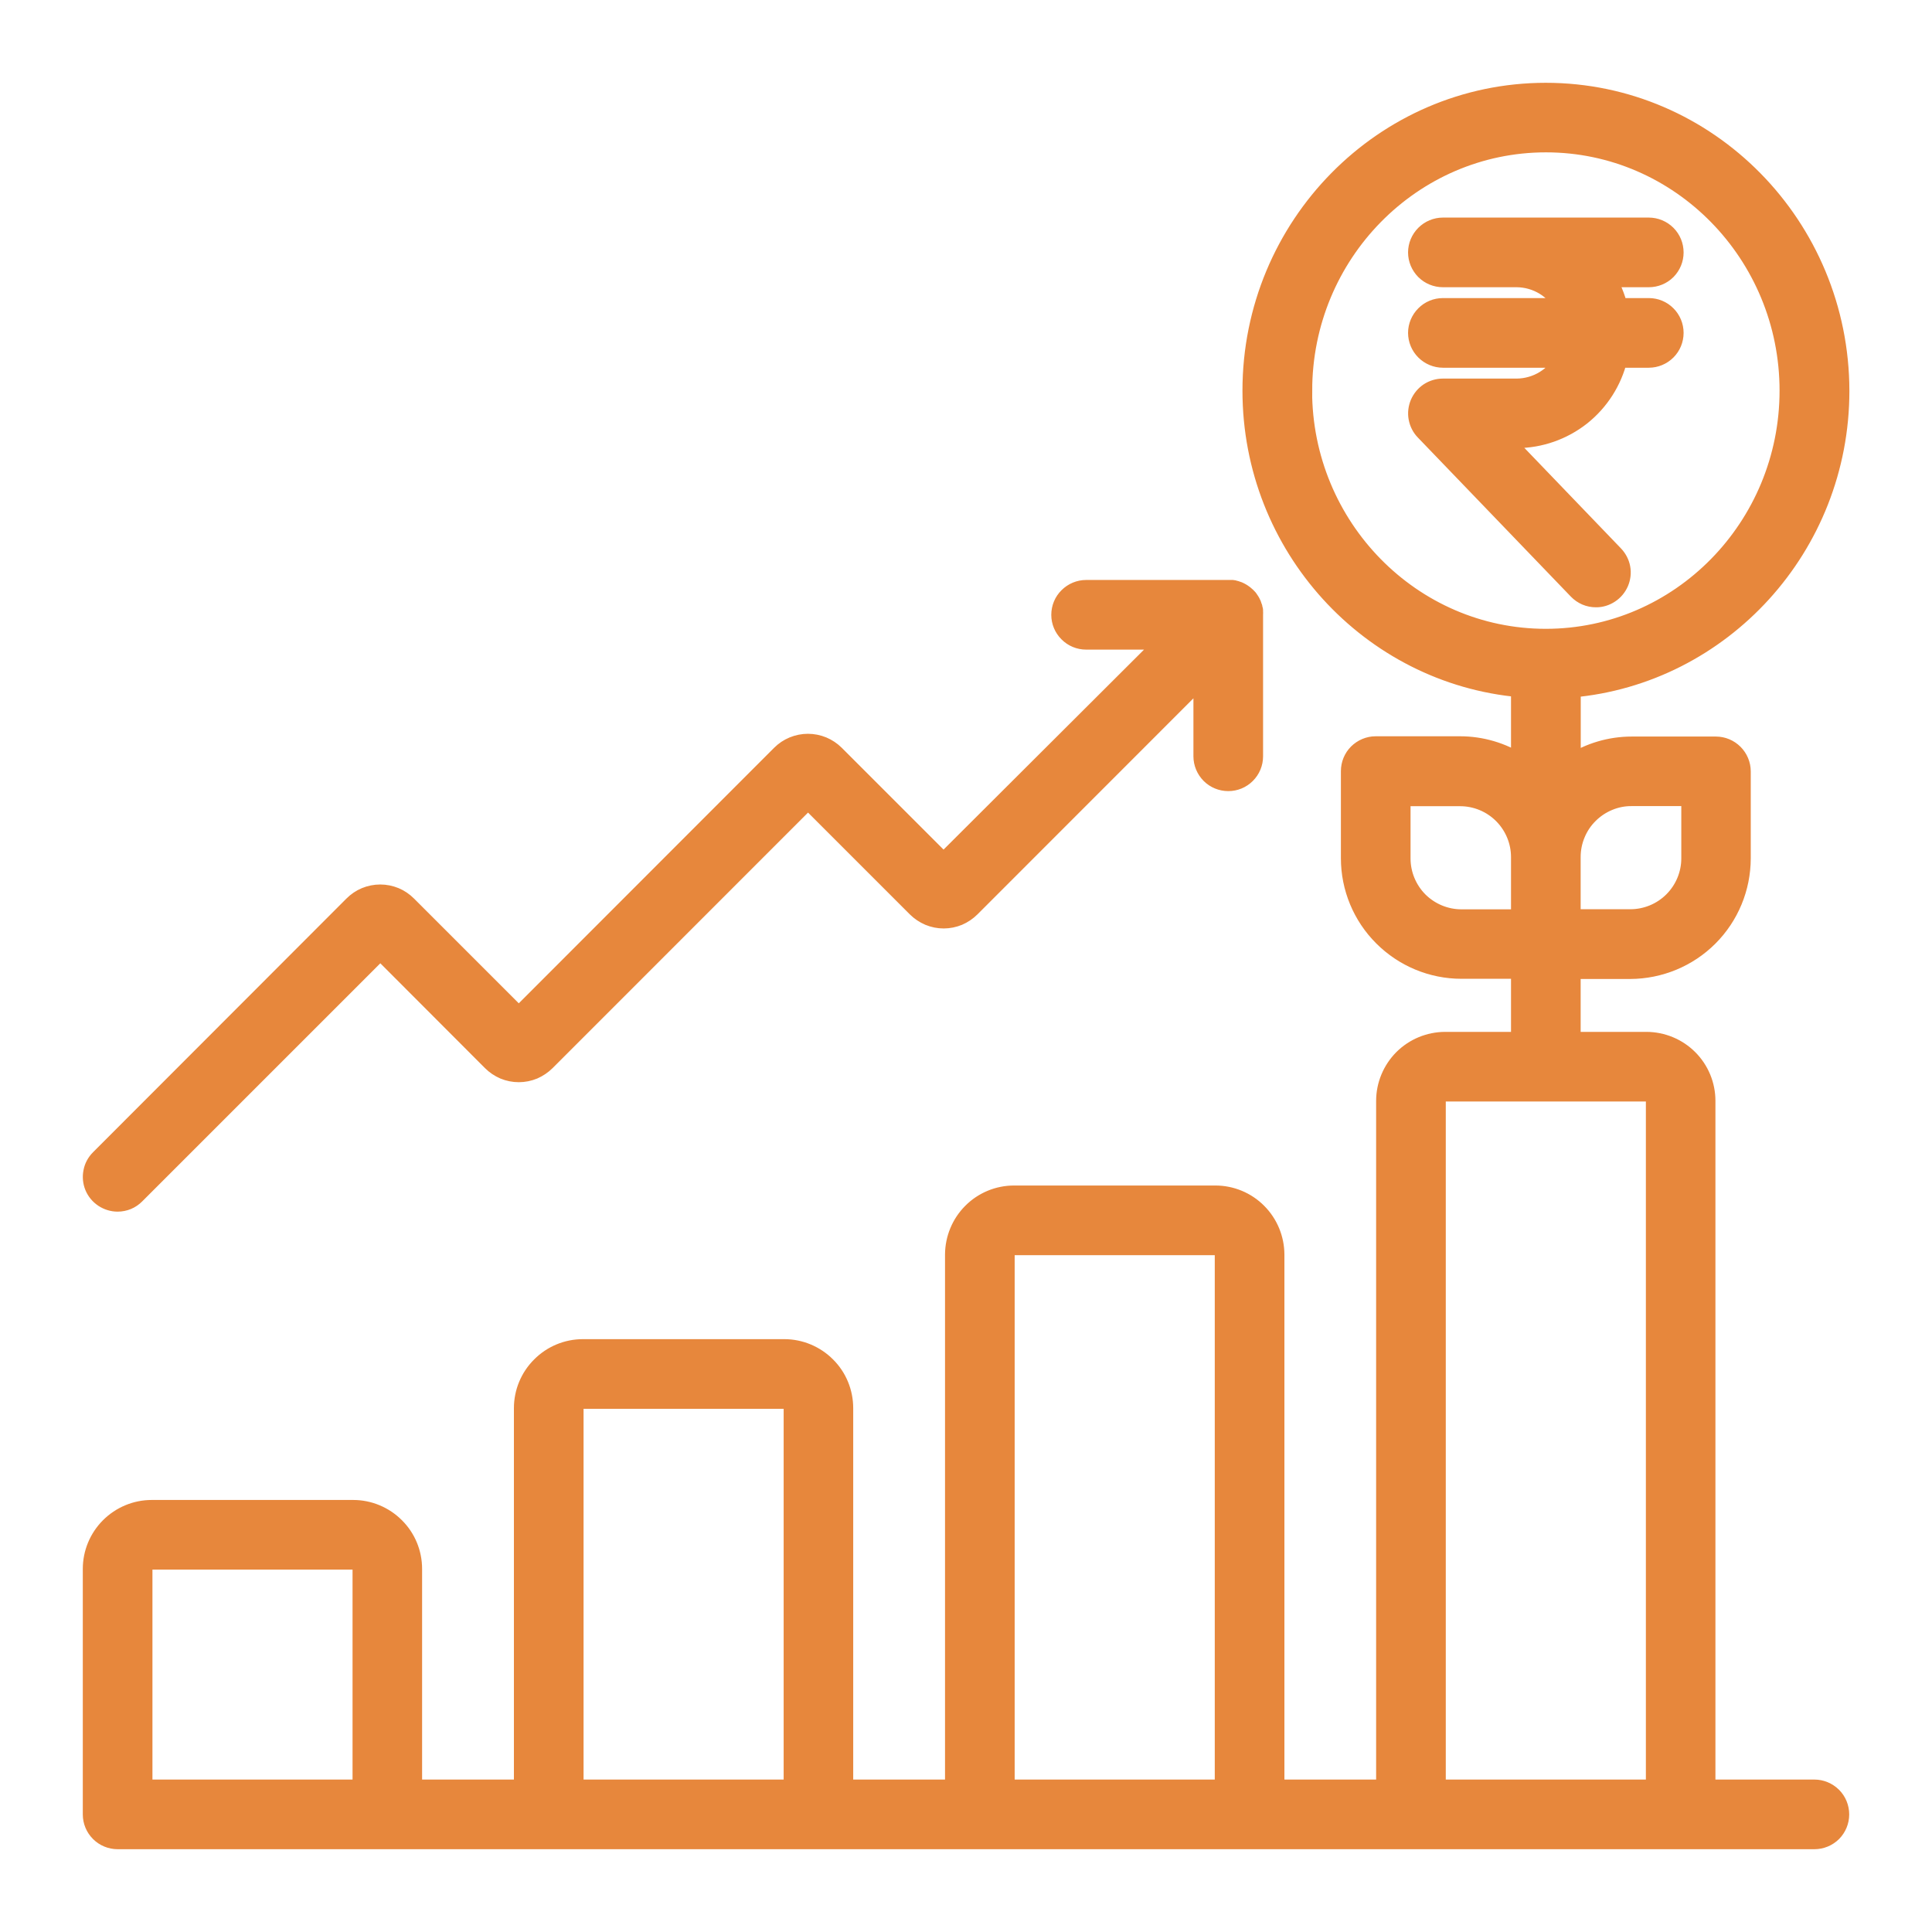 <svg width="21" height="21" viewBox="0 0 21 21" fill="none" xmlns="http://www.w3.org/2000/svg">
<mask id="path-1-outside-1_24398_39415" maskUnits="userSpaceOnUse" x="0" y="0" width="21" height="21" fill="black">
<rect fill="white" width="21" height="21"/>
<path d="M1.278 13.07C1.315 13.07 1.351 13.063 1.385 13.049C1.419 13.035 1.449 13.014 1.475 12.988L4.134 10.329L5.342 11.539C5.381 11.578 5.427 11.609 5.478 11.631C5.529 11.652 5.583 11.663 5.639 11.663C5.694 11.663 5.749 11.652 5.8 11.631C5.85 11.609 5.897 11.578 5.936 11.539L8.783 8.691L9.96 9.868C9.999 9.907 10.046 9.938 10.097 9.96C10.148 9.981 10.202 9.992 10.257 9.992C10.312 9.992 10.367 9.981 10.418 9.96C10.469 9.938 10.515 9.907 10.554 9.868L13.072 7.349V8.221C13.072 8.295 13.102 8.365 13.154 8.418C13.206 8.47 13.277 8.499 13.351 8.499C13.425 8.499 13.495 8.47 13.547 8.418C13.6 8.365 13.629 8.295 13.629 8.221V6.678C13.63 6.668 13.63 6.659 13.629 6.65V6.638C13.629 6.634 13.629 6.628 13.627 6.623C13.624 6.618 13.624 6.614 13.623 6.609C13.622 6.605 13.623 6.601 13.62 6.597C13.617 6.593 13.617 6.588 13.615 6.583L13.611 6.571C13.609 6.567 13.607 6.563 13.605 6.559C13.603 6.555 13.601 6.55 13.599 6.546C13.597 6.542 13.595 6.539 13.592 6.534C13.59 6.53 13.588 6.527 13.585 6.523C13.583 6.519 13.579 6.514 13.576 6.51L13.569 6.501C13.557 6.488 13.544 6.475 13.53 6.464L13.522 6.458L13.508 6.448L13.497 6.441C13.493 6.439 13.489 6.436 13.485 6.434C13.481 6.432 13.477 6.43 13.473 6.428C13.469 6.426 13.464 6.424 13.46 6.422L13.448 6.418L13.434 6.413C13.43 6.412 13.426 6.411 13.422 6.41L13.408 6.406L13.394 6.404H11.806C11.732 6.404 11.661 6.434 11.609 6.486C11.556 6.538 11.527 6.609 11.527 6.683C11.527 6.756 11.556 6.827 11.609 6.879C11.661 6.932 11.732 6.961 11.806 6.961H12.677L10.256 9.376L9.079 8.199C9.04 8.16 8.993 8.129 8.943 8.108C8.892 8.087 8.837 8.076 8.782 8.076C8.727 8.076 8.672 8.087 8.621 8.108C8.57 8.129 8.524 8.16 8.485 8.199L5.639 11.047L4.43 9.838C4.391 9.799 4.345 9.767 4.294 9.746C4.243 9.725 4.188 9.714 4.133 9.714C4.078 9.714 4.023 9.725 3.972 9.746C3.921 9.767 3.875 9.799 3.836 9.838L1.082 12.595C1.043 12.634 1.016 12.683 1.006 12.737C0.995 12.791 1 12.847 1.021 12.898C1.042 12.949 1.078 12.992 1.124 13.023C1.17 13.053 1.223 13.07 1.278 13.07ZM17.347 6.501C17.401 6.502 17.455 6.485 17.5 6.455C17.546 6.425 17.581 6.382 17.603 6.332C17.624 6.282 17.631 6.227 17.621 6.173C17.611 6.119 17.585 6.07 17.547 6.03L16.337 4.771H16.485C16.741 4.77 16.988 4.683 17.189 4.525C17.389 4.366 17.53 4.145 17.59 3.897H17.922C17.996 3.897 18.067 3.867 18.119 3.815C18.171 3.763 18.2 3.692 18.2 3.618C18.2 3.545 18.171 3.474 18.119 3.422C18.067 3.369 17.996 3.34 17.922 3.34H17.593C17.565 3.228 17.521 3.121 17.462 3.022H17.922C17.996 3.022 18.067 2.993 18.119 2.941C18.171 2.888 18.2 2.818 18.2 2.744C18.2 2.67 18.171 2.599 18.119 2.547C18.067 2.495 17.996 2.465 17.922 2.465H15.684C15.61 2.465 15.539 2.495 15.487 2.547C15.435 2.599 15.405 2.67 15.405 2.744C15.405 2.818 15.435 2.888 15.487 2.941C15.539 2.993 15.61 3.022 15.684 3.022H16.487C16.594 3.023 16.698 3.053 16.789 3.109C16.88 3.165 16.953 3.245 17.002 3.34H15.684C15.61 3.34 15.539 3.369 15.487 3.422C15.435 3.474 15.405 3.545 15.405 3.618C15.405 3.692 15.435 3.763 15.487 3.815C15.539 3.867 15.61 3.897 15.684 3.897H17.002C16.953 3.992 16.88 4.072 16.789 4.128C16.698 4.184 16.594 4.214 16.487 4.215H15.684C15.629 4.215 15.576 4.231 15.53 4.261C15.485 4.291 15.45 4.334 15.428 4.384C15.407 4.434 15.4 4.49 15.41 4.543C15.42 4.597 15.445 4.647 15.483 4.686L17.147 6.416C17.173 6.443 17.204 6.464 17.238 6.479C17.273 6.494 17.31 6.501 17.347 6.501L17.347 6.501ZM19.722 19.443H18.546V11.966C18.546 11.794 18.478 11.629 18.356 11.507C18.234 11.385 18.069 11.317 17.897 11.316H17.081V10.541H17.719C18.04 10.54 18.348 10.413 18.575 10.186C18.802 9.959 18.929 9.652 18.93 9.331V8.385C18.93 8.311 18.9 8.24 18.848 8.188C18.796 8.136 18.725 8.106 18.651 8.106H17.736C17.504 8.106 17.277 8.173 17.082 8.299V7.482C18.715 7.338 20.002 5.943 20.002 4.249C20 2.456 18.566 1 16.802 1C15.039 1 13.605 2.456 13.605 4.246C13.605 5.94 14.891 7.335 16.524 7.479V8.296C16.329 8.17 16.102 8.103 15.87 8.103H14.953C14.879 8.103 14.809 8.133 14.756 8.185C14.704 8.237 14.675 8.308 14.675 8.382V9.329C14.675 9.65 14.803 9.958 15.03 10.184C15.257 10.411 15.564 10.539 15.885 10.539H16.524V11.316H15.707C15.535 11.317 15.37 11.385 15.248 11.507C15.127 11.629 15.058 11.794 15.058 11.966V19.443H13.861V13.636C13.86 13.464 13.792 13.299 13.67 13.177C13.549 13.055 13.383 12.986 13.211 12.986H11.022C10.85 12.986 10.684 13.055 10.563 13.177C10.441 13.299 10.373 13.464 10.372 13.636V19.443H9.174V15.306C9.174 15.133 9.106 14.968 8.984 14.847C8.862 14.725 8.697 14.656 8.525 14.656H6.336C6.163 14.656 5.998 14.725 5.877 14.847C5.755 14.968 5.686 15.133 5.686 15.306V19.443H4.488V17.053C4.488 16.881 4.42 16.716 4.298 16.595C4.176 16.473 4.011 16.404 3.839 16.404H1.649C1.477 16.404 1.312 16.473 1.19 16.595C1.069 16.716 1 16.881 1 17.053V19.722C1 19.796 1.029 19.866 1.082 19.919C1.134 19.971 1.205 20 1.278 20H19.722C19.796 20 19.866 19.971 19.919 19.919C19.971 19.866 20 19.796 20 19.722C20 19.648 19.971 19.577 19.919 19.525C19.866 19.473 19.796 19.443 19.722 19.443ZM3.932 19.443H1.557V17.053C1.557 17.029 1.566 17.005 1.584 16.988C1.601 16.971 1.625 16.961 1.649 16.961H3.839C3.863 16.961 3.887 16.971 3.904 16.988C3.922 17.005 3.932 17.029 3.932 17.053V19.443ZM8.618 19.443H6.243V15.306C6.243 15.281 6.253 15.258 6.27 15.24C6.287 15.223 6.311 15.213 6.336 15.213H8.525C8.55 15.213 8.573 15.223 8.591 15.24C8.608 15.258 8.618 15.281 8.618 15.306V19.443ZM13.304 19.443H10.929V13.636C10.929 13.611 10.939 13.588 10.956 13.57C10.974 13.553 10.997 13.543 11.022 13.543H13.211C13.236 13.543 13.259 13.553 13.277 13.57C13.294 13.588 13.304 13.611 13.304 13.636V19.443ZM17.736 8.662H18.375V9.33C18.375 9.503 18.306 9.669 18.183 9.792C18.061 9.914 17.894 9.983 17.721 9.983H17.081V9.315C17.081 9.229 17.098 9.144 17.131 9.065C17.164 8.985 17.212 8.913 17.273 8.853C17.334 8.792 17.406 8.744 17.486 8.711C17.565 8.678 17.65 8.661 17.736 8.662ZM14.163 4.246C14.163 2.761 15.348 1.556 16.804 1.556C18.26 1.556 19.443 2.763 19.443 4.246C19.443 5.729 18.259 6.935 16.802 6.935C15.346 6.935 14.162 5.728 14.162 4.246L14.163 4.246ZM15.885 9.984C15.712 9.984 15.546 9.915 15.423 9.793C15.301 9.67 15.232 9.504 15.232 9.331V8.663H15.87C16.044 8.663 16.21 8.732 16.332 8.854C16.455 8.977 16.524 9.143 16.524 9.316V9.984H15.885ZM17.99 19.443H15.615V11.966C15.615 11.941 15.625 11.918 15.642 11.9C15.659 11.883 15.683 11.873 15.708 11.873H17.897C17.922 11.873 17.945 11.883 17.963 11.9C17.98 11.918 17.99 11.941 17.99 11.966V19.443Z"/>
</mask>
<path d="M1.278 13.07C1.315 13.07 1.351 13.063 1.385 13.049C1.419 13.035 1.449 13.014 1.475 12.988L4.134 10.329L5.342 11.539C5.381 11.578 5.427 11.609 5.478 11.631C5.529 11.652 5.583 11.663 5.639 11.663C5.694 11.663 5.749 11.652 5.8 11.631C5.85 11.609 5.897 11.578 5.936 11.539L8.783 8.691L9.96 9.868C9.999 9.907 10.046 9.938 10.097 9.96C10.148 9.981 10.202 9.992 10.257 9.992C10.312 9.992 10.367 9.981 10.418 9.96C10.469 9.938 10.515 9.907 10.554 9.868L13.072 7.349V8.221C13.072 8.295 13.102 8.365 13.154 8.418C13.206 8.47 13.277 8.499 13.351 8.499C13.425 8.499 13.495 8.47 13.547 8.418C13.6 8.365 13.629 8.295 13.629 8.221V6.678C13.63 6.668 13.63 6.659 13.629 6.65V6.638C13.629 6.634 13.629 6.628 13.627 6.623C13.624 6.618 13.624 6.614 13.623 6.609C13.622 6.605 13.623 6.601 13.62 6.597C13.617 6.593 13.617 6.588 13.615 6.583L13.611 6.571C13.609 6.567 13.607 6.563 13.605 6.559C13.603 6.555 13.601 6.55 13.599 6.546C13.597 6.542 13.595 6.539 13.592 6.534C13.59 6.53 13.588 6.527 13.585 6.523C13.583 6.519 13.579 6.514 13.576 6.51L13.569 6.501C13.557 6.488 13.544 6.475 13.53 6.464L13.522 6.458L13.508 6.448L13.497 6.441C13.493 6.439 13.489 6.436 13.485 6.434C13.481 6.432 13.477 6.43 13.473 6.428C13.469 6.426 13.464 6.424 13.46 6.422L13.448 6.418L13.434 6.413C13.43 6.412 13.426 6.411 13.422 6.41L13.408 6.406L13.394 6.404H11.806C11.732 6.404 11.661 6.434 11.609 6.486C11.556 6.538 11.527 6.609 11.527 6.683C11.527 6.756 11.556 6.827 11.609 6.879C11.661 6.932 11.732 6.961 11.806 6.961H12.677L10.256 9.376L9.079 8.199C9.04 8.16 8.993 8.129 8.943 8.108C8.892 8.087 8.837 8.076 8.782 8.076C8.727 8.076 8.672 8.087 8.621 8.108C8.57 8.129 8.524 8.16 8.485 8.199L5.639 11.047L4.43 9.838C4.391 9.799 4.345 9.767 4.294 9.746C4.243 9.725 4.188 9.714 4.133 9.714C4.078 9.714 4.023 9.725 3.972 9.746C3.921 9.767 3.875 9.799 3.836 9.838L1.082 12.595C1.043 12.634 1.016 12.683 1.006 12.737C0.995 12.791 1 12.847 1.021 12.898C1.042 12.949 1.078 12.992 1.124 13.023C1.17 13.053 1.223 13.07 1.278 13.07ZM17.347 6.501C17.401 6.502 17.455 6.485 17.5 6.455C17.546 6.425 17.581 6.382 17.603 6.332C17.624 6.282 17.631 6.227 17.621 6.173C17.611 6.119 17.585 6.07 17.547 6.03L16.337 4.771H16.485C16.741 4.77 16.988 4.683 17.189 4.525C17.389 4.366 17.53 4.145 17.59 3.897H17.922C17.996 3.897 18.067 3.867 18.119 3.815C18.171 3.763 18.2 3.692 18.2 3.618C18.2 3.545 18.171 3.474 18.119 3.422C18.067 3.369 17.996 3.34 17.922 3.34H17.593C17.565 3.228 17.521 3.121 17.462 3.022H17.922C17.996 3.022 18.067 2.993 18.119 2.941C18.171 2.888 18.2 2.818 18.2 2.744C18.2 2.67 18.171 2.599 18.119 2.547C18.067 2.495 17.996 2.465 17.922 2.465H15.684C15.61 2.465 15.539 2.495 15.487 2.547C15.435 2.599 15.405 2.67 15.405 2.744C15.405 2.818 15.435 2.888 15.487 2.941C15.539 2.993 15.61 3.022 15.684 3.022H16.487C16.594 3.023 16.698 3.053 16.789 3.109C16.88 3.165 16.953 3.245 17.002 3.34H15.684C15.61 3.34 15.539 3.369 15.487 3.422C15.435 3.474 15.405 3.545 15.405 3.618C15.405 3.692 15.435 3.763 15.487 3.815C15.539 3.867 15.61 3.897 15.684 3.897H17.002C16.953 3.992 16.88 4.072 16.789 4.128C16.698 4.184 16.594 4.214 16.487 4.215H15.684C15.629 4.215 15.576 4.231 15.53 4.261C15.485 4.291 15.45 4.334 15.428 4.384C15.407 4.434 15.4 4.49 15.41 4.543C15.42 4.597 15.445 4.647 15.483 4.686L17.147 6.416C17.173 6.443 17.204 6.464 17.238 6.479C17.273 6.494 17.31 6.501 17.347 6.501L17.347 6.501ZM19.722 19.443H18.546V11.966C18.546 11.794 18.478 11.629 18.356 11.507C18.234 11.385 18.069 11.317 17.897 11.316H17.081V10.541H17.719C18.04 10.54 18.348 10.413 18.575 10.186C18.802 9.959 18.929 9.652 18.93 9.331V8.385C18.93 8.311 18.9 8.24 18.848 8.188C18.796 8.136 18.725 8.106 18.651 8.106H17.736C17.504 8.106 17.277 8.173 17.082 8.299V7.482C18.715 7.338 20.002 5.943 20.002 4.249C20 2.456 18.566 1 16.802 1C15.039 1 13.605 2.456 13.605 4.246C13.605 5.94 14.891 7.335 16.524 7.479V8.296C16.329 8.17 16.102 8.103 15.87 8.103H14.953C14.879 8.103 14.809 8.133 14.756 8.185C14.704 8.237 14.675 8.308 14.675 8.382V9.329C14.675 9.65 14.803 9.958 15.03 10.184C15.257 10.411 15.564 10.539 15.885 10.539H16.524V11.316H15.707C15.535 11.317 15.37 11.385 15.248 11.507C15.127 11.629 15.058 11.794 15.058 11.966V19.443H13.861V13.636C13.86 13.464 13.792 13.299 13.67 13.177C13.549 13.055 13.383 12.986 13.211 12.986H11.022C10.85 12.986 10.684 13.055 10.563 13.177C10.441 13.299 10.373 13.464 10.372 13.636V19.443H9.174V15.306C9.174 15.133 9.106 14.968 8.984 14.847C8.862 14.725 8.697 14.656 8.525 14.656H6.336C6.163 14.656 5.998 14.725 5.877 14.847C5.755 14.968 5.686 15.133 5.686 15.306V19.443H4.488V17.053C4.488 16.881 4.42 16.716 4.298 16.595C4.176 16.473 4.011 16.404 3.839 16.404H1.649C1.477 16.404 1.312 16.473 1.19 16.595C1.069 16.716 1 16.881 1 17.053V19.722C1 19.796 1.029 19.866 1.082 19.919C1.134 19.971 1.205 20 1.278 20H19.722C19.796 20 19.866 19.971 19.919 19.919C19.971 19.866 20 19.796 20 19.722C20 19.648 19.971 19.577 19.919 19.525C19.866 19.473 19.796 19.443 19.722 19.443ZM3.932 19.443H1.557V17.053C1.557 17.029 1.566 17.005 1.584 16.988C1.601 16.971 1.625 16.961 1.649 16.961H3.839C3.863 16.961 3.887 16.971 3.904 16.988C3.922 17.005 3.932 17.029 3.932 17.053V19.443ZM8.618 19.443H6.243V15.306C6.243 15.281 6.253 15.258 6.27 15.24C6.287 15.223 6.311 15.213 6.336 15.213H8.525C8.55 15.213 8.573 15.223 8.591 15.24C8.608 15.258 8.618 15.281 8.618 15.306V19.443ZM13.304 19.443H10.929V13.636C10.929 13.611 10.939 13.588 10.956 13.57C10.974 13.553 10.997 13.543 11.022 13.543H13.211C13.236 13.543 13.259 13.553 13.277 13.57C13.294 13.588 13.304 13.611 13.304 13.636V19.443ZM17.736 8.662H18.375V9.33C18.375 9.503 18.306 9.669 18.183 9.792C18.061 9.914 17.894 9.983 17.721 9.983H17.081V9.315C17.081 9.229 17.098 9.144 17.131 9.065C17.164 8.985 17.212 8.913 17.273 8.853C17.334 8.792 17.406 8.744 17.486 8.711C17.565 8.678 17.65 8.661 17.736 8.662ZM14.163 4.246C14.163 2.761 15.348 1.556 16.804 1.556C18.26 1.556 19.443 2.763 19.443 4.246C19.443 5.729 18.259 6.935 16.802 6.935C15.346 6.935 14.162 5.728 14.162 4.246L14.163 4.246ZM15.885 9.984C15.712 9.984 15.546 9.915 15.423 9.793C15.301 9.67 15.232 9.504 15.232 9.331V8.663H15.87C16.044 8.663 16.21 8.732 16.332 8.854C16.455 8.977 16.524 9.143 16.524 9.316V9.984H15.885ZM17.99 19.443H15.615V11.966C15.615 11.941 15.625 11.918 15.642 11.9C15.659 11.883 15.683 11.873 15.708 11.873H17.897C17.922 11.873 17.945 11.883 17.963 11.9C17.98 11.918 17.99 11.941 17.99 11.966V19.443Z" fill="#E7873C"/>
<path d="M1.278 13.07C1.315 13.07 1.351 13.063 1.385 13.049C1.419 13.035 1.449 13.014 1.475 12.988L4.134 10.329L5.342 11.539C5.381 11.578 5.427 11.609 5.478 11.631C5.529 11.652 5.583 11.663 5.639 11.663C5.694 11.663 5.749 11.652 5.8 11.631C5.85 11.609 5.897 11.578 5.936 11.539L8.783 8.691L9.96 9.868C9.999 9.907 10.046 9.938 10.097 9.96C10.148 9.981 10.202 9.992 10.257 9.992C10.312 9.992 10.367 9.981 10.418 9.96C10.469 9.938 10.515 9.907 10.554 9.868L13.072 7.349V8.221C13.072 8.295 13.102 8.365 13.154 8.418C13.206 8.47 13.277 8.499 13.351 8.499C13.425 8.499 13.495 8.47 13.547 8.418C13.6 8.365 13.629 8.295 13.629 8.221V6.678C13.63 6.668 13.63 6.659 13.629 6.65V6.638C13.629 6.634 13.629 6.628 13.627 6.623C13.624 6.618 13.624 6.614 13.623 6.609C13.622 6.605 13.623 6.601 13.62 6.597C13.617 6.593 13.617 6.588 13.615 6.583L13.611 6.571C13.609 6.567 13.607 6.563 13.605 6.559C13.603 6.555 13.601 6.55 13.599 6.546C13.597 6.542 13.595 6.539 13.592 6.534C13.59 6.53 13.588 6.527 13.585 6.523C13.583 6.519 13.579 6.514 13.576 6.51L13.569 6.501C13.557 6.488 13.544 6.475 13.53 6.464L13.522 6.458L13.508 6.448L13.497 6.441C13.493 6.439 13.489 6.436 13.485 6.434C13.481 6.432 13.477 6.43 13.473 6.428C13.469 6.426 13.464 6.424 13.46 6.422L13.448 6.418L13.434 6.413C13.43 6.412 13.426 6.411 13.422 6.41L13.408 6.406L13.394 6.404H11.806C11.732 6.404 11.661 6.434 11.609 6.486C11.556 6.538 11.527 6.609 11.527 6.683C11.527 6.756 11.556 6.827 11.609 6.879C11.661 6.932 11.732 6.961 11.806 6.961H12.677L10.256 9.376L9.079 8.199C9.04 8.16 8.993 8.129 8.943 8.108C8.892 8.087 8.837 8.076 8.782 8.076C8.727 8.076 8.672 8.087 8.621 8.108C8.57 8.129 8.524 8.16 8.485 8.199L5.639 11.047L4.43 9.838C4.391 9.799 4.345 9.767 4.294 9.746C4.243 9.725 4.188 9.714 4.133 9.714C4.078 9.714 4.023 9.725 3.972 9.746C3.921 9.767 3.875 9.799 3.836 9.838L1.082 12.595C1.043 12.634 1.016 12.683 1.006 12.737C0.995 12.791 1 12.847 1.021 12.898C1.042 12.949 1.078 12.992 1.124 13.023C1.17 13.053 1.223 13.07 1.278 13.07ZM17.347 6.501C17.401 6.502 17.455 6.485 17.5 6.455C17.546 6.425 17.581 6.382 17.603 6.332C17.624 6.282 17.631 6.227 17.621 6.173C17.611 6.119 17.585 6.07 17.547 6.03L16.337 4.771H16.485C16.741 4.77 16.988 4.683 17.189 4.525C17.389 4.366 17.53 4.145 17.59 3.897H17.922C17.996 3.897 18.067 3.867 18.119 3.815C18.171 3.763 18.2 3.692 18.2 3.618C18.2 3.545 18.171 3.474 18.119 3.422C18.067 3.369 17.996 3.34 17.922 3.34H17.593C17.565 3.228 17.521 3.121 17.462 3.022H17.922C17.996 3.022 18.067 2.993 18.119 2.941C18.171 2.888 18.2 2.818 18.2 2.744C18.2 2.67 18.171 2.599 18.119 2.547C18.067 2.495 17.996 2.465 17.922 2.465H15.684C15.61 2.465 15.539 2.495 15.487 2.547C15.435 2.599 15.405 2.67 15.405 2.744C15.405 2.818 15.435 2.888 15.487 2.941C15.539 2.993 15.61 3.022 15.684 3.022H16.487C16.594 3.023 16.698 3.053 16.789 3.109C16.88 3.165 16.953 3.245 17.002 3.34H15.684C15.61 3.34 15.539 3.369 15.487 3.422C15.435 3.474 15.405 3.545 15.405 3.618C15.405 3.692 15.435 3.763 15.487 3.815C15.539 3.867 15.61 3.897 15.684 3.897H17.002C16.953 3.992 16.88 4.072 16.789 4.128C16.698 4.184 16.594 4.214 16.487 4.215H15.684C15.629 4.215 15.576 4.231 15.53 4.261C15.485 4.291 15.45 4.334 15.428 4.384C15.407 4.434 15.4 4.49 15.41 4.543C15.42 4.597 15.445 4.647 15.483 4.686L17.147 6.416C17.173 6.443 17.204 6.464 17.238 6.479C17.273 6.494 17.31 6.501 17.347 6.501L17.347 6.501ZM19.722 19.443H18.546V11.966C18.546 11.794 18.478 11.629 18.356 11.507C18.234 11.385 18.069 11.317 17.897 11.316H17.081V10.541H17.719C18.04 10.54 18.348 10.413 18.575 10.186C18.802 9.959 18.929 9.652 18.93 9.331V8.385C18.93 8.311 18.9 8.24 18.848 8.188C18.796 8.136 18.725 8.106 18.651 8.106H17.736C17.504 8.106 17.277 8.173 17.082 8.299V7.482C18.715 7.338 20.002 5.943 20.002 4.249C20 2.456 18.566 1 16.802 1C15.039 1 13.605 2.456 13.605 4.246C13.605 5.94 14.891 7.335 16.524 7.479V8.296C16.329 8.17 16.102 8.103 15.87 8.103H14.953C14.879 8.103 14.809 8.133 14.756 8.185C14.704 8.237 14.675 8.308 14.675 8.382V9.329C14.675 9.65 14.803 9.958 15.03 10.184C15.257 10.411 15.564 10.539 15.885 10.539H16.524V11.316H15.707C15.535 11.317 15.37 11.385 15.248 11.507C15.127 11.629 15.058 11.794 15.058 11.966V19.443H13.861V13.636C13.86 13.464 13.792 13.299 13.67 13.177C13.549 13.055 13.383 12.986 13.211 12.986H11.022C10.85 12.986 10.684 13.055 10.563 13.177C10.441 13.299 10.373 13.464 10.372 13.636V19.443H9.174V15.306C9.174 15.133 9.106 14.968 8.984 14.847C8.862 14.725 8.697 14.656 8.525 14.656H6.336C6.163 14.656 5.998 14.725 5.877 14.847C5.755 14.968 5.686 15.133 5.686 15.306V19.443H4.488V17.053C4.488 16.881 4.42 16.716 4.298 16.595C4.176 16.473 4.011 16.404 3.839 16.404H1.649C1.477 16.404 1.312 16.473 1.19 16.595C1.069 16.716 1 16.881 1 17.053V19.722C1 19.796 1.029 19.866 1.082 19.919C1.134 19.971 1.205 20 1.278 20H19.722C19.796 20 19.866 19.971 19.919 19.919C19.971 19.866 20 19.796 20 19.722C20 19.648 19.971 19.577 19.919 19.525C19.866 19.473 19.796 19.443 19.722 19.443ZM3.932 19.443H1.557V17.053C1.557 17.029 1.566 17.005 1.584 16.988C1.601 16.971 1.625 16.961 1.649 16.961H3.839C3.863 16.961 3.887 16.971 3.904 16.988C3.922 17.005 3.932 17.029 3.932 17.053V19.443ZM8.618 19.443H6.243V15.306C6.243 15.281 6.253 15.258 6.27 15.24C6.287 15.223 6.311 15.213 6.336 15.213H8.525C8.55 15.213 8.573 15.223 8.591 15.24C8.608 15.258 8.618 15.281 8.618 15.306V19.443ZM13.304 19.443H10.929V13.636C10.929 13.611 10.939 13.588 10.956 13.57C10.974 13.553 10.997 13.543 11.022 13.543H13.211C13.236 13.543 13.259 13.553 13.277 13.57C13.294 13.588 13.304 13.611 13.304 13.636V19.443ZM17.736 8.662H18.375V9.33C18.375 9.503 18.306 9.669 18.183 9.792C18.061 9.914 17.894 9.983 17.721 9.983H17.081V9.315C17.081 9.229 17.098 9.144 17.131 9.065C17.164 8.985 17.212 8.913 17.273 8.853C17.334 8.792 17.406 8.744 17.486 8.711C17.565 8.678 17.65 8.661 17.736 8.662ZM14.163 4.246C14.163 2.761 15.348 1.556 16.804 1.556C18.26 1.556 19.443 2.763 19.443 4.246C19.443 5.729 18.259 6.935 16.802 6.935C15.346 6.935 14.162 5.728 14.162 4.246L14.163 4.246ZM15.885 9.984C15.712 9.984 15.546 9.915 15.423 9.793C15.301 9.67 15.232 9.504 15.232 9.331V8.663H15.87C16.044 8.663 16.21 8.732 16.332 8.854C16.455 8.977 16.524 9.143 16.524 9.316V9.984H15.885ZM17.99 19.443H15.615V11.966C15.615 11.941 15.625 11.918 15.642 11.9C15.659 11.883 15.683 11.873 15.708 11.873H17.897C17.922 11.873 17.945 11.883 17.963 11.9C17.98 11.918 17.99 11.941 17.99 11.966V19.443Z" stroke="#E7873C" stroke-width="0.2" mask="url(#path-1-outside-1_24398_39415)"/>
</svg>
